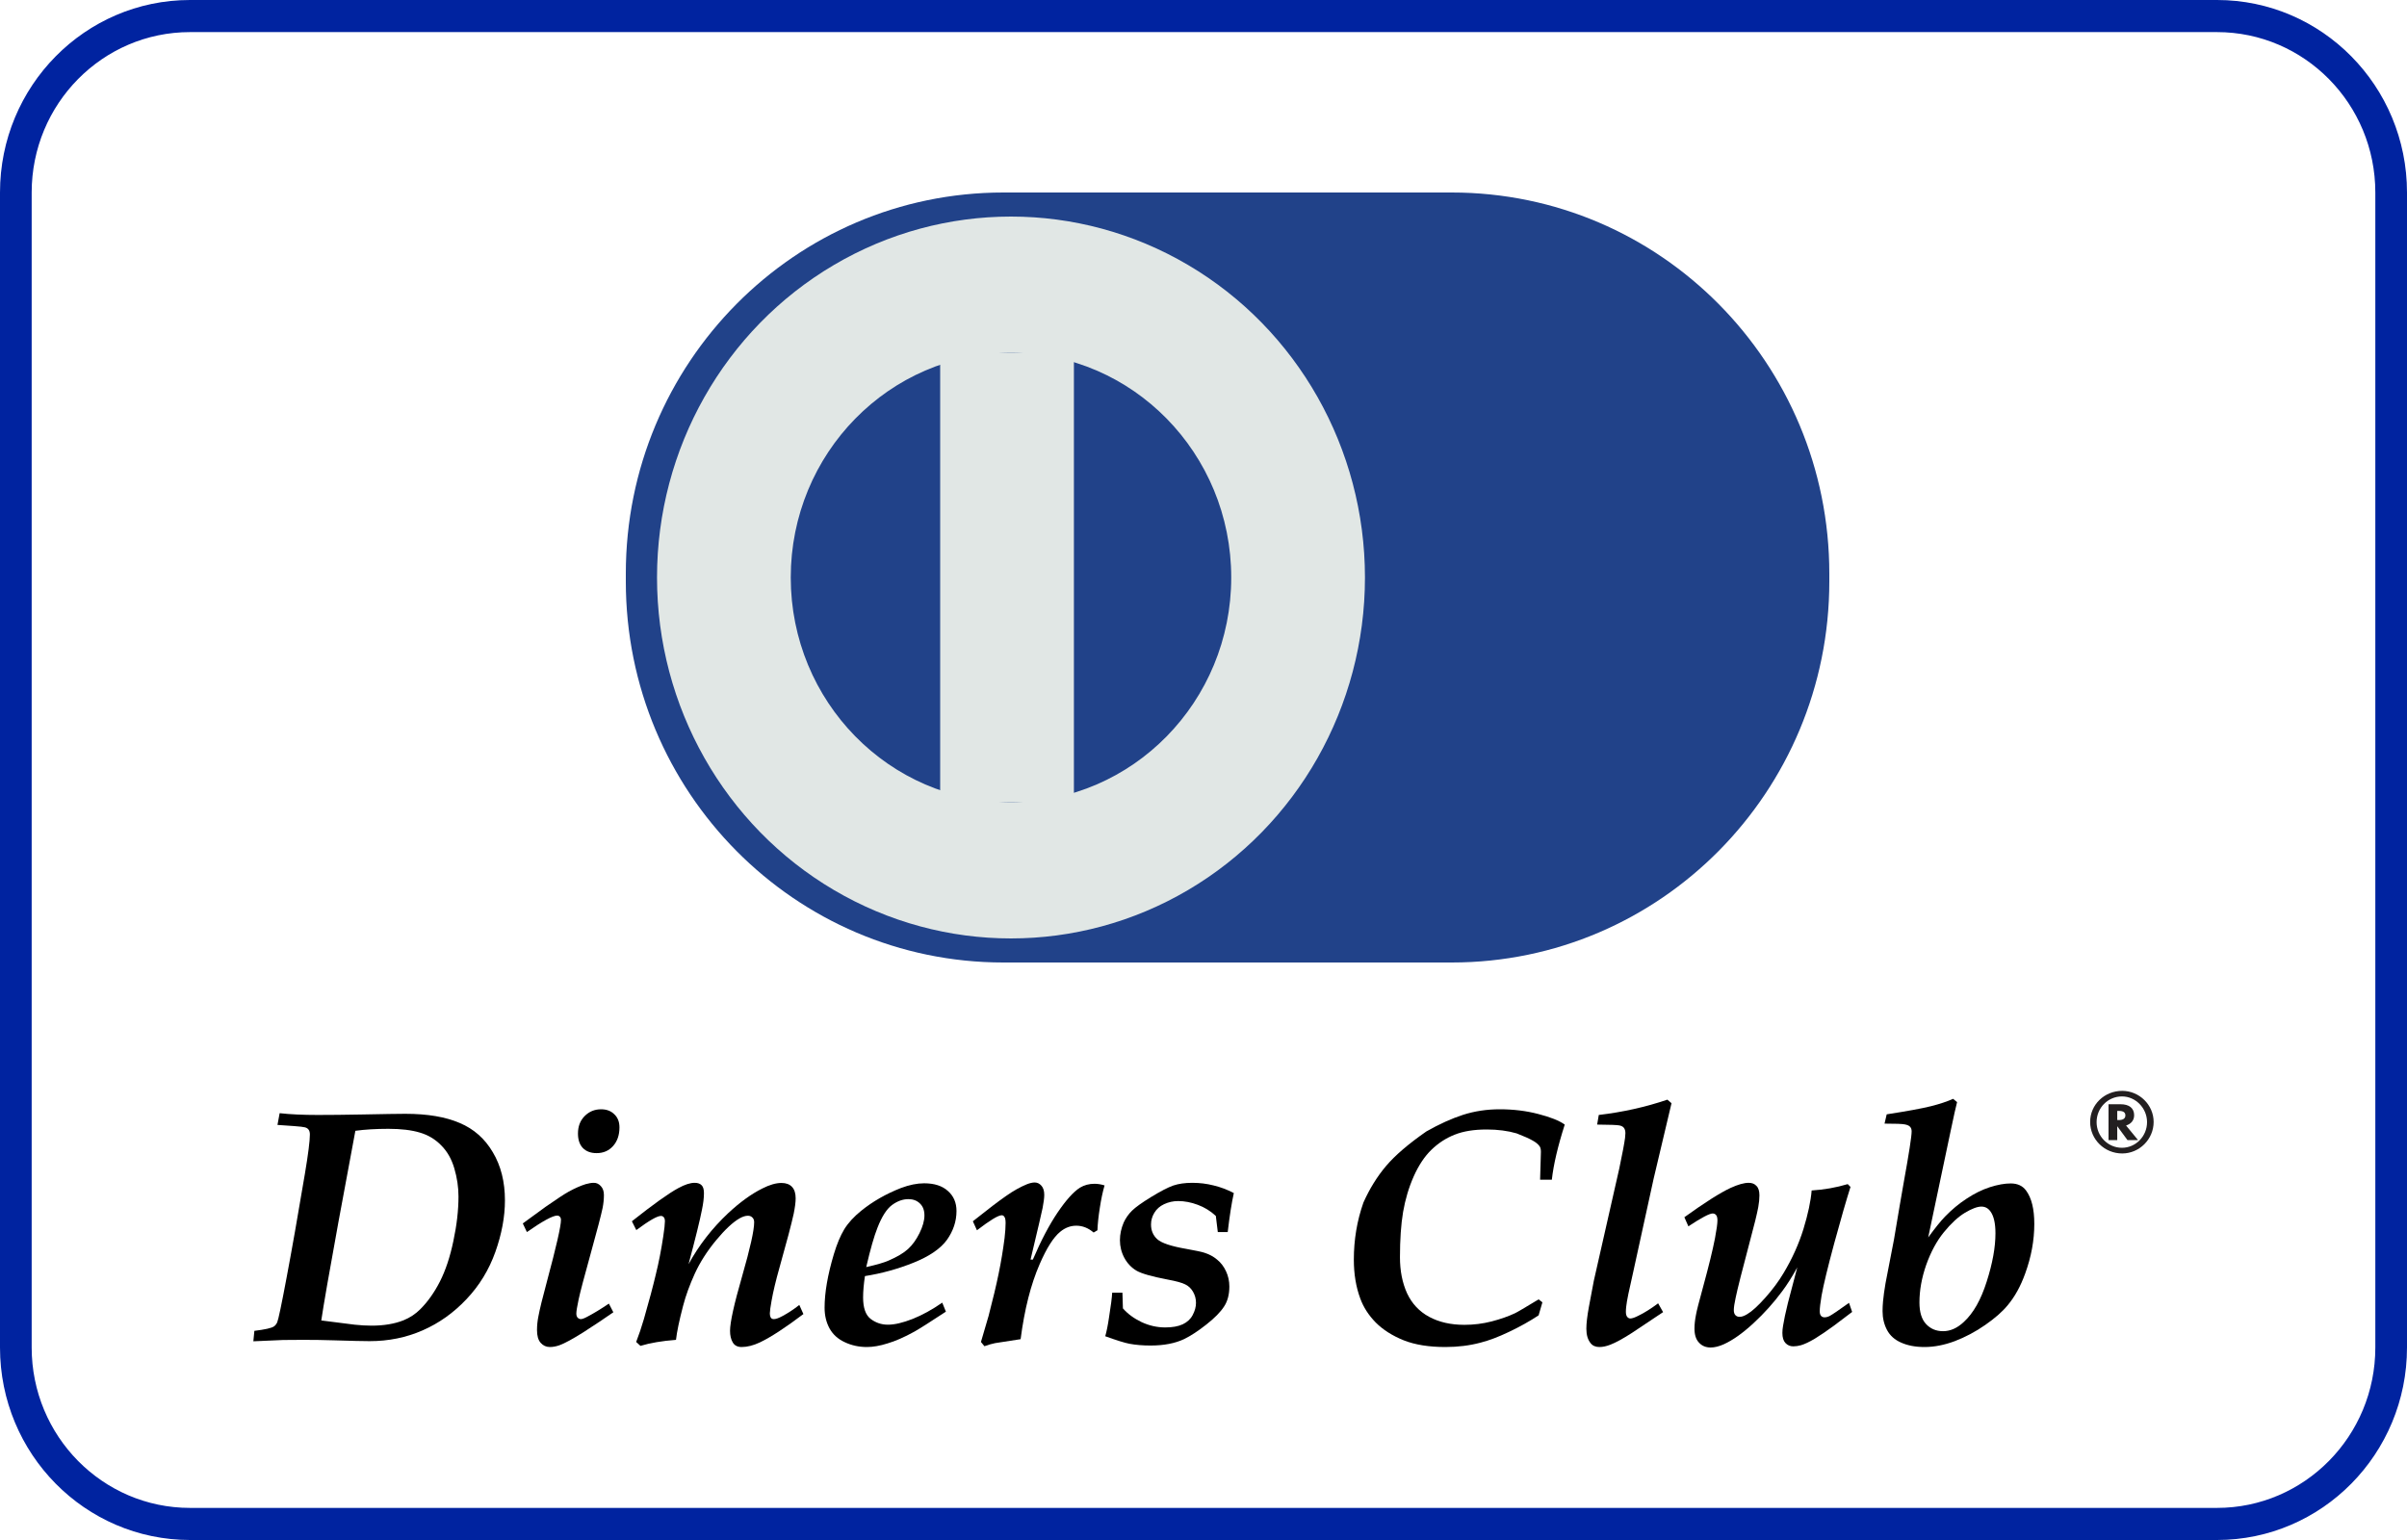 <svg width="50" height="32" viewBox="0 0 50 32" fill="none" xmlns="http://www.w3.org/2000/svg">
<rect y="2.09808e-05" width="50" height="32" fill="white"/>
<path fill-rule="evenodd" clip-rule="evenodd" d="M46.053 0.667H3.947C2.131 0.667 0.658 2.159 0.658 4V28C0.658 29.841 2.131 31.333 3.947 31.333H46.053C47.869 31.333 49.342 29.841 49.342 28V4C49.342 2.159 47.869 0.667 46.053 0.667ZM3.947 2.09808e-05C1.767 2.09808e-05 0 1.791 0 4V28C0 30.209 1.767 32 3.947 32H46.053C48.233 32 50 30.209 50 28V4C50 1.791 48.233 2.09808e-05 46.053 2.09808e-05H3.947Z" fill="#0023A0"/>
<path d="M5.263 27.871L5.284 27.654C5.503 27.627 5.639 27.597 5.689 27.563C5.716 27.545 5.739 27.517 5.758 27.478C5.783 27.419 5.848 27.11 5.953 26.55C6.059 25.99 6.186 25.269 6.334 24.388C6.403 23.977 6.437 23.706 6.437 23.575C6.437 23.53 6.428 23.496 6.41 23.473C6.394 23.451 6.37 23.435 6.338 23.426C6.308 23.417 6.231 23.408 6.108 23.399C5.89 23.383 5.776 23.375 5.764 23.375L5.809 23.131C6.031 23.156 6.294 23.168 6.599 23.168C6.853 23.168 7.162 23.165 7.526 23.158C7.979 23.149 8.277 23.144 8.418 23.144C8.879 23.144 9.255 23.208 9.548 23.334C9.843 23.458 10.073 23.662 10.238 23.944C10.405 24.224 10.489 24.557 10.489 24.944C10.489 25.285 10.422 25.642 10.29 26.014C10.157 26.387 9.957 26.715 9.689 26.997C9.423 27.279 9.12 27.495 8.779 27.644C8.44 27.793 8.073 27.868 7.677 27.868C7.546 27.868 7.3 27.862 6.939 27.851C6.728 27.844 6.514 27.841 6.297 27.841C6.125 27.841 5.986 27.842 5.881 27.844L5.263 27.871ZM6.674 27.438L7.368 27.526C7.494 27.539 7.61 27.546 7.718 27.546C7.974 27.546 8.196 27.509 8.384 27.434C8.517 27.38 8.632 27.303 8.731 27.204C8.887 27.048 9.023 26.856 9.139 26.628C9.256 26.397 9.349 26.117 9.418 25.787C9.489 25.455 9.524 25.147 9.524 24.862C9.524 24.668 9.495 24.474 9.438 24.28C9.381 24.083 9.289 23.923 9.163 23.798C9.04 23.672 8.892 23.584 8.721 23.534C8.549 23.482 8.331 23.456 8.068 23.456C7.81 23.456 7.581 23.47 7.382 23.497L7.031 25.388C6.839 26.44 6.72 27.124 6.674 27.438Z" fill="black"/>
<path d="M12.006 23.554C12.006 23.405 12.052 23.285 12.144 23.192C12.238 23.097 12.352 23.05 12.487 23.05C12.601 23.05 12.693 23.085 12.762 23.155C12.833 23.222 12.868 23.313 12.868 23.426C12.868 23.586 12.823 23.716 12.734 23.815C12.645 23.913 12.532 23.961 12.394 23.961C12.273 23.961 12.178 23.926 12.109 23.856C12.041 23.786 12.006 23.686 12.006 23.554ZM10.945 25.601L10.86 25.422L11.33 25.079C11.57 24.912 11.732 24.806 11.814 24.761C11.947 24.688 12.065 24.637 12.168 24.605C12.232 24.587 12.288 24.578 12.336 24.578C12.391 24.578 12.439 24.6 12.48 24.645C12.524 24.691 12.545 24.753 12.545 24.832C12.545 24.918 12.536 25.007 12.518 25.1C12.488 25.244 12.406 25.559 12.271 26.045C12.136 26.531 12.052 26.849 12.02 27C11.988 27.149 11.972 27.248 11.972 27.295C11.972 27.331 11.981 27.36 11.999 27.38C12.02 27.4 12.042 27.41 12.065 27.41C12.092 27.41 12.136 27.395 12.195 27.363C12.33 27.293 12.481 27.201 12.648 27.088L12.741 27.268C12.56 27.395 12.355 27.531 12.127 27.678C11.898 27.823 11.729 27.914 11.622 27.953C11.553 27.977 11.487 27.99 11.423 27.99C11.345 27.99 11.281 27.96 11.23 27.902C11.18 27.845 11.155 27.757 11.155 27.637C11.155 27.543 11.165 27.444 11.186 27.343C11.211 27.207 11.27 26.965 11.364 26.618C11.557 25.899 11.653 25.477 11.653 25.35C11.653 25.321 11.645 25.298 11.629 25.282C11.615 25.267 11.597 25.259 11.574 25.259C11.482 25.259 11.273 25.373 10.945 25.601Z" fill="black"/>
<path d="M13.304 27.966L13.215 27.885C13.272 27.738 13.326 27.579 13.376 27.407C13.484 27.032 13.566 26.724 13.623 26.482C13.683 26.24 13.735 25.976 13.778 25.689C13.801 25.538 13.812 25.434 13.812 25.377C13.812 25.339 13.804 25.311 13.788 25.293C13.772 25.275 13.753 25.266 13.73 25.266C13.652 25.266 13.482 25.364 13.218 25.56L13.126 25.377C13.57 25.025 13.892 24.795 14.094 24.686C14.227 24.614 14.339 24.578 14.43 24.578C14.494 24.578 14.543 24.595 14.575 24.629C14.607 24.66 14.623 24.715 14.623 24.795C14.623 24.892 14.609 25.007 14.581 25.14C14.54 25.353 14.447 25.729 14.303 26.269C14.518 25.875 14.793 25.522 15.127 25.208C15.372 24.98 15.608 24.809 15.835 24.696C15.986 24.619 16.118 24.581 16.233 24.581C16.329 24.581 16.402 24.608 16.453 24.663C16.503 24.717 16.528 24.796 16.528 24.9C16.528 24.981 16.514 25.088 16.487 25.221C16.441 25.432 16.343 25.804 16.192 26.34C16.116 26.608 16.061 26.839 16.027 27.031C16.004 27.16 15.992 27.245 15.992 27.288C15.992 27.331 16 27.364 16.017 27.387C16.03 27.402 16.05 27.41 16.075 27.41C16.116 27.41 16.174 27.39 16.25 27.349C16.369 27.286 16.487 27.208 16.604 27.116L16.689 27.305C16.312 27.59 16.01 27.787 15.783 27.895C15.648 27.958 15.522 27.99 15.405 27.99C15.318 27.99 15.257 27.957 15.22 27.892C15.183 27.828 15.165 27.749 15.165 27.654C15.165 27.476 15.249 27.098 15.416 26.519C15.583 25.939 15.666 25.565 15.666 25.398C15.666 25.355 15.654 25.322 15.629 25.299C15.606 25.275 15.575 25.262 15.536 25.262C15.486 25.262 15.428 25.28 15.364 25.316C15.225 25.395 15.062 25.547 14.877 25.77C14.691 25.994 14.544 26.224 14.434 26.462C14.326 26.699 14.245 26.922 14.19 27.133C14.11 27.438 14.061 27.674 14.042 27.841C13.752 27.863 13.506 27.905 13.304 27.966Z" fill="black"/>
<path d="M19.573 27.068L19.649 27.255C19.324 27.469 19.105 27.608 18.993 27.671C18.783 27.787 18.597 27.868 18.437 27.915C18.279 27.965 18.136 27.99 18.008 27.99C17.841 27.99 17.686 27.956 17.544 27.888C17.405 27.823 17.301 27.728 17.232 27.604C17.163 27.477 17.129 27.334 17.129 27.173C17.129 26.861 17.193 26.491 17.321 26.062C17.385 25.849 17.457 25.677 17.538 25.543C17.62 25.41 17.737 25.282 17.888 25.16C18.128 24.966 18.404 24.808 18.715 24.686C18.889 24.621 19.049 24.588 19.196 24.588C19.409 24.588 19.573 24.641 19.69 24.747C19.809 24.851 19.869 24.99 19.869 25.164C19.869 25.378 19.802 25.578 19.67 25.764C19.537 25.947 19.306 26.105 18.976 26.238C18.649 26.369 18.312 26.462 17.967 26.516C17.942 26.685 17.929 26.833 17.929 26.96C17.929 27.174 17.98 27.322 18.083 27.404C18.189 27.485 18.309 27.526 18.444 27.526C18.584 27.526 18.754 27.486 18.956 27.407C19.159 27.326 19.365 27.213 19.573 27.068ZM17.994 26.329C18.212 26.28 18.366 26.235 18.458 26.194C18.636 26.117 18.771 26.037 18.863 25.953C18.954 25.87 19.033 25.76 19.1 25.625C19.168 25.487 19.203 25.364 19.203 25.255C19.203 25.149 19.172 25.067 19.11 25.008C19.048 24.947 18.968 24.917 18.87 24.917C18.755 24.917 18.642 24.957 18.53 25.039C18.42 25.12 18.319 25.277 18.228 25.51C18.157 25.688 18.079 25.961 17.994 26.329Z" fill="black"/>
<path d="M20.449 27.973L20.377 27.885L20.535 27.346C20.624 27.005 20.694 26.712 20.744 26.468C20.795 26.222 20.836 25.974 20.868 25.723C20.882 25.599 20.889 25.496 20.889 25.415C20.889 25.349 20.881 25.306 20.864 25.286C20.851 25.263 20.832 25.252 20.809 25.252C20.736 25.252 20.565 25.356 20.294 25.564L20.209 25.377C20.52 25.129 20.751 24.953 20.902 24.849C21.053 24.743 21.196 24.663 21.331 24.608C21.395 24.583 21.449 24.571 21.493 24.571C21.548 24.571 21.595 24.594 21.634 24.639C21.672 24.682 21.692 24.745 21.692 24.828C21.692 24.894 21.68 24.984 21.658 25.1C21.646 25.163 21.563 25.521 21.407 26.174H21.455C21.624 25.778 21.796 25.452 21.97 25.194C22.144 24.937 22.299 24.765 22.433 24.679C22.523 24.625 22.623 24.598 22.736 24.598C22.802 24.598 22.872 24.609 22.945 24.632C22.906 24.765 22.873 24.921 22.846 25.1C22.818 25.276 22.802 25.43 22.797 25.564L22.718 25.611C22.606 25.516 22.486 25.469 22.358 25.469C22.237 25.469 22.126 25.511 22.025 25.594C21.885 25.707 21.742 25.932 21.596 26.269C21.413 26.689 21.281 27.208 21.201 27.827L20.672 27.909C20.606 27.922 20.531 27.944 20.449 27.973Z" fill="black"/>
<path d="M23.103 26.861H23.316L23.326 27.187C23.425 27.3 23.553 27.395 23.711 27.471C23.871 27.546 24.036 27.583 24.205 27.583C24.352 27.583 24.472 27.562 24.566 27.519C24.662 27.474 24.732 27.409 24.775 27.326C24.821 27.24 24.844 27.155 24.844 27.072C24.844 26.988 24.823 26.911 24.782 26.841C24.741 26.771 24.687 26.72 24.621 26.689C24.556 26.655 24.433 26.621 24.25 26.587C23.929 26.526 23.715 26.465 23.608 26.404C23.503 26.341 23.419 26.253 23.357 26.14C23.295 26.025 23.264 25.901 23.264 25.77C23.264 25.646 23.291 25.523 23.343 25.401C23.385 25.311 23.442 25.229 23.515 25.157C23.588 25.085 23.721 24.99 23.913 24.872C24.108 24.753 24.26 24.674 24.37 24.635C24.482 24.597 24.615 24.578 24.768 24.578C24.919 24.578 25.066 24.596 25.208 24.632C25.352 24.666 25.493 24.719 25.63 24.791C25.584 24.997 25.542 25.267 25.503 25.601H25.297L25.256 25.266C25.146 25.164 25.021 25.087 24.881 25.035C24.742 24.983 24.606 24.957 24.473 24.957C24.37 24.957 24.273 24.979 24.181 25.022C24.092 25.064 24.024 25.124 23.979 25.201C23.933 25.276 23.91 25.357 23.91 25.445C23.91 25.569 23.953 25.671 24.04 25.75C24.127 25.829 24.326 25.896 24.638 25.95C24.839 25.986 24.966 26.013 25.019 26.031C25.12 26.063 25.208 26.11 25.283 26.174C25.361 26.237 25.423 26.318 25.469 26.418C25.514 26.515 25.537 26.62 25.537 26.733C25.537 26.898 25.501 27.037 25.427 27.149C25.354 27.262 25.232 27.387 25.06 27.522C24.888 27.658 24.735 27.758 24.6 27.824C24.41 27.914 24.177 27.959 23.9 27.959C23.739 27.959 23.593 27.947 23.46 27.922C23.364 27.904 23.197 27.852 22.959 27.766C22.986 27.674 23.013 27.541 23.038 27.37C23.077 27.126 23.099 26.956 23.103 26.861Z" fill="black"/>
<path d="M32.04 27.061L31.961 27.332C31.776 27.454 31.571 27.569 31.347 27.675C31.125 27.781 30.929 27.855 30.759 27.898C30.533 27.959 30.288 27.99 30.025 27.99C29.684 27.99 29.395 27.944 29.16 27.851C28.924 27.756 28.73 27.633 28.579 27.482C28.43 27.33 28.323 27.164 28.257 26.983C28.167 26.742 28.123 26.472 28.123 26.174C28.123 25.76 28.189 25.365 28.322 24.988C28.45 24.701 28.607 24.448 28.792 24.229C28.98 24.007 29.259 23.768 29.63 23.51C29.9 23.357 30.154 23.242 30.392 23.165C30.633 23.088 30.887 23.05 31.154 23.05C31.436 23.05 31.703 23.082 31.954 23.148C32.208 23.213 32.392 23.287 32.504 23.368C32.359 23.822 32.27 24.204 32.236 24.513H31.992L32.009 23.934C32.009 23.882 32 23.844 31.982 23.819C31.952 23.776 31.904 23.736 31.838 23.7C31.773 23.662 31.663 23.612 31.505 23.551C31.321 23.497 31.114 23.47 30.883 23.47C30.618 23.47 30.396 23.506 30.217 23.578C30.038 23.648 29.877 23.753 29.733 23.893C29.591 24.031 29.469 24.215 29.366 24.446C29.265 24.674 29.192 24.92 29.146 25.184C29.102 25.446 29.081 25.76 29.081 26.126C29.081 26.406 29.13 26.655 29.228 26.872C29.329 27.088 29.482 27.252 29.688 27.363C29.894 27.474 30.138 27.529 30.42 27.529C30.614 27.529 30.803 27.505 30.986 27.458C31.169 27.41 31.331 27.354 31.47 27.288C31.514 27.268 31.677 27.172 31.961 27L32.04 27.061Z" fill="black"/>
<path d="M34.444 27.082L34.547 27.265L33.898 27.698C33.715 27.816 33.566 27.897 33.451 27.942C33.369 27.974 33.293 27.99 33.225 27.99C33.145 27.99 33.084 27.964 33.043 27.912C32.983 27.84 32.953 27.739 32.953 27.61C32.953 27.497 32.971 27.347 33.005 27.16C33.058 26.871 33.092 26.689 33.108 26.614L33.637 24.28L33.716 23.887C33.736 23.78 33.75 23.699 33.757 23.642C33.761 23.606 33.764 23.575 33.764 23.548C33.764 23.498 33.753 23.461 33.733 23.436C33.715 23.411 33.682 23.394 33.637 23.385C33.593 23.376 33.44 23.37 33.177 23.368L33.211 23.168C33.712 23.109 34.187 23.003 34.636 22.85L34.722 22.924L34.351 24.49L33.928 26.424C33.842 26.795 33.792 27.037 33.781 27.149C33.776 27.19 33.774 27.226 33.774 27.258C33.774 27.305 33.783 27.34 33.801 27.363C33.82 27.386 33.842 27.397 33.867 27.397C33.903 27.397 33.959 27.378 34.035 27.339C34.161 27.278 34.297 27.192 34.444 27.082Z" fill="black"/>
<path d="M35.072 25.482L34.989 25.293C35.413 24.988 35.733 24.784 35.951 24.683C36.104 24.613 36.229 24.578 36.325 24.578C36.394 24.578 36.447 24.599 36.486 24.642C36.528 24.683 36.548 24.748 36.548 24.839C36.548 24.913 36.54 24.994 36.524 25.083C36.497 25.227 36.441 25.456 36.356 25.77C36.191 26.392 36.09 26.79 36.054 26.967C36.029 27.082 36.016 27.168 36.016 27.224C36.016 27.271 36.028 27.306 36.05 27.329C36.073 27.352 36.102 27.363 36.136 27.363C36.182 27.363 36.236 27.344 36.298 27.305C36.396 27.247 36.521 27.133 36.672 26.963C36.823 26.794 36.95 26.622 37.053 26.448C37.229 26.154 37.365 25.852 37.462 25.54C37.558 25.226 37.615 24.958 37.633 24.737C37.892 24.721 38.141 24.677 38.382 24.605L38.44 24.663C38.351 24.943 38.239 25.332 38.103 25.831C37.968 26.331 37.88 26.694 37.839 26.922C37.814 27.072 37.801 27.18 37.801 27.248C37.801 27.291 37.81 27.322 37.829 27.343C37.847 27.363 37.871 27.373 37.901 27.373C37.935 27.373 37.972 27.363 38.011 27.343C38.066 27.313 38.199 27.223 38.409 27.072L38.474 27.261L38.093 27.549C37.944 27.658 37.813 27.747 37.698 27.817C37.584 27.885 37.488 27.93 37.41 27.953C37.355 27.968 37.302 27.976 37.252 27.976C37.186 27.976 37.131 27.953 37.087 27.905C37.046 27.86 37.025 27.791 37.025 27.698C37.025 27.651 37.03 27.601 37.039 27.549C37.057 27.432 37.091 27.275 37.139 27.078L37.334 26.336C37.229 26.528 37.124 26.694 37.019 26.834C36.845 27.069 36.647 27.29 36.425 27.495C36.203 27.701 35.998 27.846 35.81 27.932C35.709 27.977 35.618 28 35.535 28C35.435 28 35.353 27.966 35.292 27.898C35.23 27.833 35.199 27.736 35.199 27.607C35.199 27.523 35.209 27.428 35.23 27.322C35.243 27.243 35.294 27.046 35.381 26.729C35.495 26.311 35.577 25.978 35.625 25.73C35.659 25.549 35.676 25.426 35.676 25.36C35.676 25.308 35.667 25.271 35.649 25.249C35.63 25.226 35.606 25.215 35.577 25.215C35.51 25.215 35.342 25.304 35.072 25.482Z" fill="black"/>
<path d="M39.147 23.348L39.192 23.155C39.631 23.087 39.939 23.03 40.115 22.985C40.294 22.94 40.446 22.889 40.572 22.833L40.654 22.901C40.632 22.982 40.587 23.181 40.521 23.497L40.054 25.713C40.196 25.519 40.312 25.374 40.404 25.279C40.544 25.135 40.693 25.01 40.854 24.906C41.014 24.8 41.174 24.721 41.334 24.669C41.497 24.617 41.641 24.591 41.767 24.591C41.909 24.591 42.015 24.64 42.086 24.737C42.201 24.891 42.258 25.122 42.258 25.432C42.258 25.773 42.195 26.116 42.069 26.462C41.975 26.724 41.854 26.944 41.705 27.122C41.595 27.256 41.44 27.392 41.238 27.532C41.037 27.672 40.826 27.784 40.606 27.868C40.389 27.949 40.18 27.99 39.978 27.99C39.788 27.99 39.626 27.959 39.491 27.898C39.358 27.84 39.261 27.753 39.199 27.637C39.137 27.52 39.106 27.389 39.106 27.244C39.106 27.181 39.109 27.112 39.116 27.038C39.126 26.932 39.143 26.806 39.168 26.662L39.343 25.757C39.437 25.197 39.504 24.802 39.545 24.574C39.655 23.967 39.71 23.612 39.71 23.51C39.71 23.47 39.7 23.438 39.679 23.416C39.661 23.393 39.626 23.376 39.573 23.365C39.52 23.353 39.379 23.348 39.147 23.348ZM39.872 27.065C39.872 27.264 39.917 27.413 40.009 27.512C40.101 27.611 40.218 27.661 40.363 27.661C40.514 27.661 40.658 27.597 40.795 27.468C40.992 27.287 41.15 27.008 41.269 26.631C41.39 26.254 41.451 25.919 41.451 25.628C41.451 25.42 41.417 25.269 41.348 25.174C41.3 25.106 41.237 25.072 41.159 25.072C41.075 25.072 40.96 25.115 40.816 25.201C40.674 25.287 40.529 25.422 40.38 25.604C40.231 25.787 40.109 26.013 40.013 26.282C39.919 26.551 39.872 26.812 39.872 27.065Z" fill="black"/>
<path d="M44.014 23.274H43.981V23.084H44.016C44.104 23.084 44.15 23.113 44.15 23.177C44.15 23.243 44.099 23.274 44.014 23.274ZM44.332 23.174C44.332 23.027 44.231 22.945 44.046 22.945H43.8V23.691H43.981V23.402L44.194 23.691H44.414L44.164 23.387C44.271 23.354 44.332 23.277 44.332 23.174Z" fill="#231F20"/>
<path d="M44.079 23.85C43.789 23.85 43.552 23.612 43.552 23.317C43.552 23.022 43.786 22.783 44.079 22.783C44.364 22.783 44.6 23.027 44.6 23.317C44.6 23.612 44.364 23.85 44.079 23.85ZM44.084 22.667C43.714 22.667 43.418 22.954 43.418 23.313C43.418 23.677 43.717 23.968 44.084 23.968C44.44 23.968 44.737 23.674 44.737 23.313C44.737 22.959 44.44 22.667 44.084 22.667Z" fill="#231F20"/>
<path d="M13 11.918C13 7.545 16.512 4 20.843 4H30.157C34.489 4 38 7.545 38 11.918V12.082C38 16.455 34.489 20 30.157 20H20.843C16.512 20 13 16.455 13 12.082V11.918Z" fill="#214289"/>
<ellipse cx="21.001" cy="12" rx="7.353" ry="7.5" fill="#E1E7E5"/>
<ellipse cx="21.001" cy="12" rx="4.575" ry="4.667" fill="#214289"/>
<rect x="19.53" y="7.333" width="2.778" height="9.333" fill="#E1E7E5"/>
</svg>
